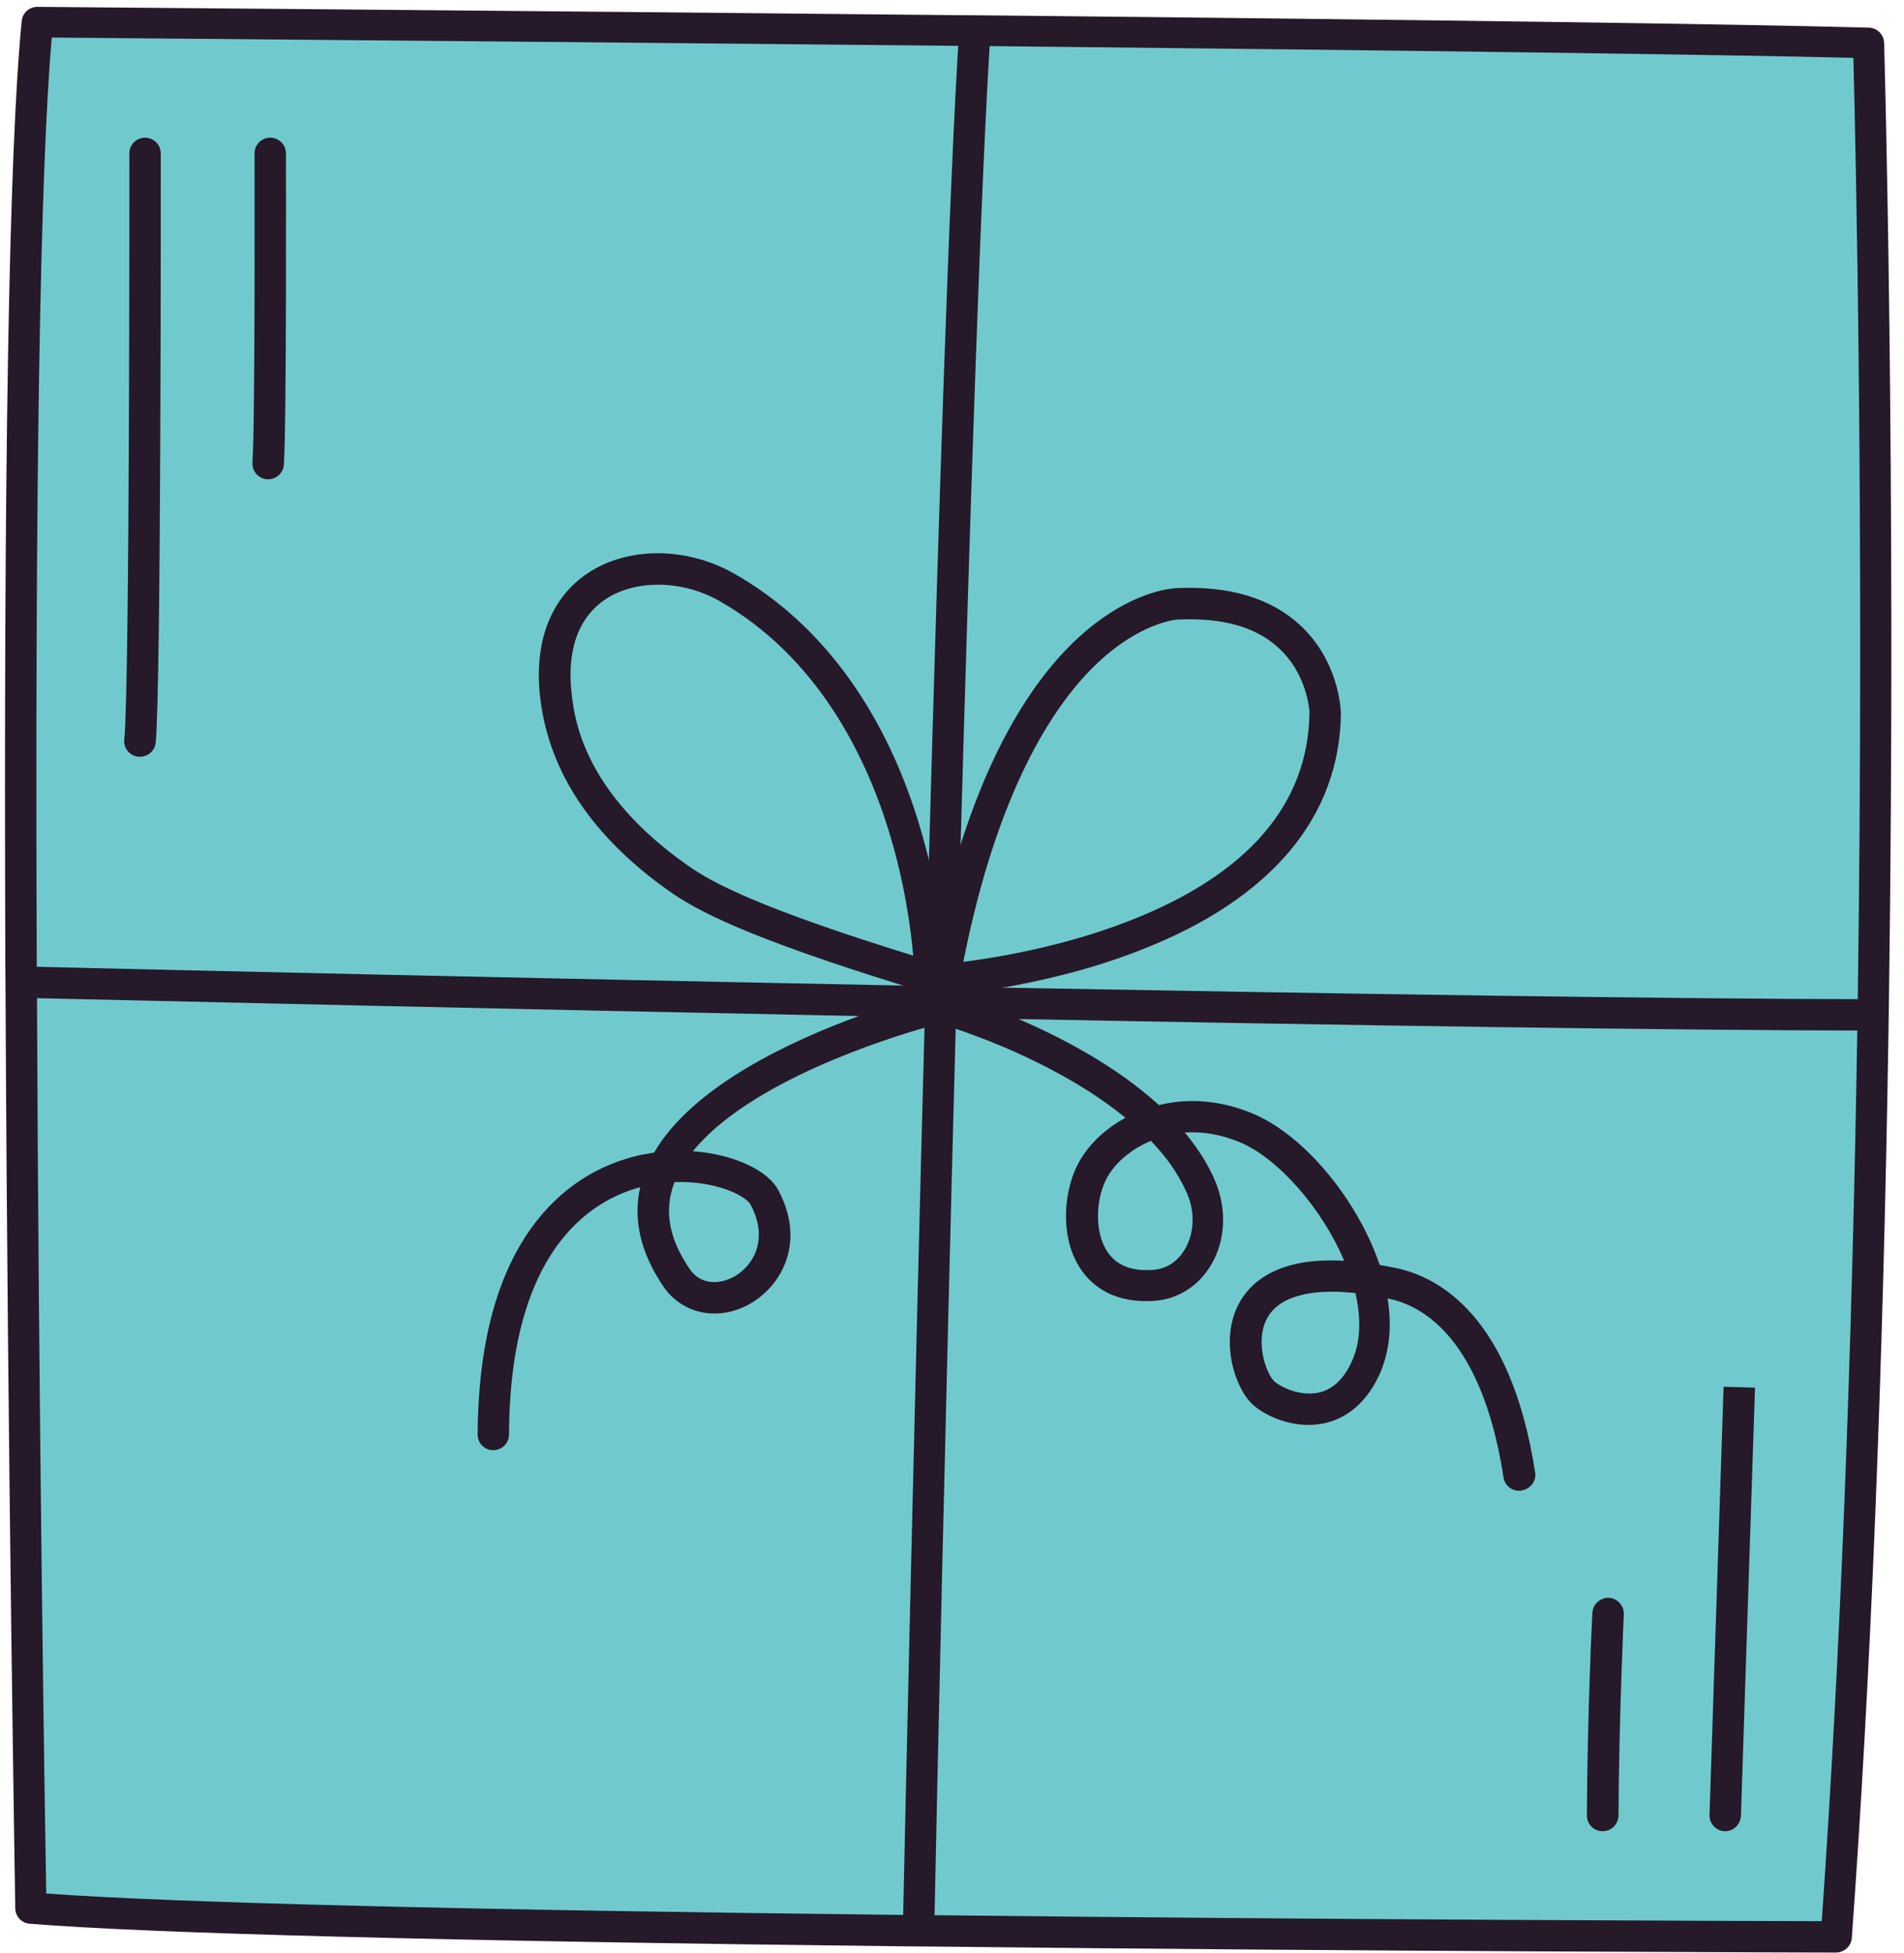 <?xml version="1.0" encoding="UTF-8"?> <svg xmlns="http://www.w3.org/2000/svg" width="118" height="121" viewBox="0 0 118 121" fill="none"> <path d="M1.204 22.493L2.761 1.613H59.116L115.638 3.072L116.373 62.767L114.994 100.698L113.615 120.283H74.995L22.169 119.318L2.031 117.939L1.204 72.836V22.493Z" fill="#70CACD"></path> <path d="M116.08 61.918C116.065 62.561 116.065 63.204 116.051 63.861C103.627 63.847 83.46 63.533 63.107 63.147C62.177 63.133 61.232 63.104 60.302 63.09C60.044 63.09 59.787 63.075 59.529 63.075C59.429 63.075 59.329 63.075 59.243 63.075C59.243 63.304 59.229 63.519 59.229 63.747C58.584 87.818 58.069 111.159 57.898 119.664C57.253 119.664 56.595 119.65 55.951 119.65C56.137 111.159 56.652 87.803 57.296 63.704C57.296 63.49 57.311 63.276 57.311 63.047C55.951 63.018 54.591 62.99 53.246 62.961C31.648 62.532 11.266 62.06 1.333 61.832C1.333 61.189 1.333 60.531 1.318 59.888C11.652 60.131 33.394 60.631 56.008 61.074C56.452 61.089 56.91 61.089 57.354 61.103C57.354 60.903 57.368 60.688 57.368 60.488C57.397 59.673 57.411 58.844 57.44 58.03C57.482 56.443 57.525 54.856 57.568 53.27C58.169 31.729 58.842 11.218 59.443 1.913C60.087 1.913 60.746 1.927 61.39 1.927C60.803 10.989 60.13 31.129 59.529 52.427C59.486 53.77 59.458 55.099 59.415 56.443C59.372 57.844 59.343 59.245 59.3 60.645C59.3 60.817 59.286 60.989 59.286 61.146C60.259 61.16 61.232 61.189 62.206 61.203C82.902 61.575 103.513 61.903 116.08 61.918Z" fill="#26192A"></path> <path d="M113.79 120.993C113.518 120.993 85.808 120.936 57.869 120.622L55.922 120.607C27.382 120.279 9.191 119.807 1.834 119.206C1.333 119.164 0.961 118.763 0.946 118.263C0.946 117.992 0.474 90.319 0.345 61.846L0.331 59.902C0.216 28.885 0.56 9.16 1.347 1.298C1.39 0.798 1.819 0.426 2.306 0.426C2.306 0.426 2.306 0.426 2.32 0.426C2.607 0.426 30.918 0.655 59.443 0.941L61.39 0.955C89.687 1.241 107.993 1.498 115.822 1.713C116.337 1.727 116.752 2.142 116.767 2.656C116.781 2.913 117.525 29.314 117.067 61.96L117.039 63.904C116.709 84.888 115.951 103.798 114.763 120.121C114.72 120.593 114.291 120.993 113.79 120.993ZM2.864 117.334C10.679 117.906 28.527 118.349 55.951 118.663L57.898 118.678C82.988 118.964 107.907 119.035 112.902 119.049C114.033 102.969 114.777 84.387 115.106 63.833L115.135 61.889C115.55 32.701 114.992 8.502 114.863 3.585C106.59 3.385 88.613 3.142 61.376 2.856L59.429 2.842C33.752 2.585 8.232 2.37 3.208 2.327C2.478 10.661 2.163 30 2.277 59.859L2.292 61.803C2.392 87.432 2.778 112.403 2.864 117.334Z" fill="#26192A"></path> <path d="M58.584 60.245C58.556 59.731 58.499 58.573 58.27 57.001C58.112 55.914 57.883 54.642 57.554 53.241C57.368 52.469 57.139 51.655 56.881 50.811C54.706 43.822 50.77 38.533 45.502 35.546C42.554 33.873 38.919 33.859 36.428 35.517C34.095 37.075 33.05 39.862 33.494 43.364C34.066 47.895 36.743 51.883 41.466 55.214C43.184 56.429 46.275 58.072 55.98 61.074C56.423 61.203 56.867 61.346 57.339 61.489C57.44 61.517 57.525 61.532 57.626 61.532C57.726 61.532 57.826 61.517 57.926 61.489C58.026 61.46 58.127 61.403 58.212 61.346C58.413 61.188 58.556 60.96 58.584 60.717C58.599 60.674 58.599 60.617 58.599 60.56C58.599 60.517 58.599 60.417 58.584 60.245ZM42.597 53.613C36.185 49.096 35.627 44.594 35.441 43.121C35.097 40.348 35.813 38.276 37.53 37.132C38.432 36.532 39.577 36.232 40.779 36.232C42.053 36.232 43.384 36.561 44.572 37.232C50.655 40.691 53.618 46.809 55.035 51.34C56.065 54.628 56.452 57.572 56.595 59.216C47.063 56.272 44.1 54.685 42.597 53.613Z" fill="#26192A"></path> <path d="M83.088 44.065C83.088 43.936 82.974 40.963 80.569 38.733C78.751 37.061 76.175 36.289 72.912 36.446C72.368 36.461 64.381 37.032 59.515 52.398C59.071 53.799 58.656 55.328 58.27 57.001C58.041 58.016 57.812 59.073 57.611 60.188C57.597 60.303 57.568 60.417 57.554 60.531C57.497 60.831 57.583 61.132 57.783 61.346C57.826 61.389 57.869 61.432 57.926 61.475C58.098 61.603 58.298 61.675 58.513 61.675C58.542 61.675 58.556 61.675 58.585 61.675C58.699 61.66 60.116 61.56 62.22 61.189C64.481 60.788 67.559 60.102 70.65 58.887C78.766 55.743 83.074 50.626 83.103 44.093C83.088 44.079 83.088 44.079 83.088 44.065ZM69.963 57.072C65.87 58.673 61.719 59.345 59.701 59.602C61.805 49.011 65.24 43.808 67.802 41.292C70.607 38.533 72.969 38.39 72.983 38.39C72.998 38.39 72.998 38.39 73.012 38.39C73.27 38.376 73.513 38.376 73.756 38.376C76.118 38.376 77.964 38.962 79.238 40.148C80.984 41.735 81.142 43.95 81.156 44.108C81.099 49.825 77.349 54.199 69.963 57.072Z" fill="#26192A"></path> <path d="M95.14 91.248C93.637 81.486 89.114 79.127 86.552 78.584C86.194 78.513 85.851 78.441 85.507 78.384C85.421 78.155 85.35 77.927 85.25 77.683C83.704 73.781 80.555 70.194 77.578 68.979C75.273 68.035 73.284 68.121 71.824 68.478C69.133 66.02 65.684 64.248 63.093 63.133C61.004 62.232 59.458 61.775 59.272 61.718C58.914 61.617 58.542 61.718 58.298 61.975C58.184 62.089 58.112 62.218 58.055 62.375C57.955 62.69 58.041 63.018 58.227 63.261C58.341 63.404 58.513 63.519 58.699 63.576C58.713 63.576 58.885 63.633 59.171 63.733C59.615 63.876 60.331 64.133 61.218 64.476C63.523 65.391 66.972 66.992 69.749 69.265C69.219 69.55 68.733 69.894 68.303 70.265C67.616 70.865 67.072 71.566 66.714 72.309C65.884 74.067 65.712 76.826 67.015 78.698C67.702 79.685 69.062 80.814 71.638 80.6C73.069 80.471 74.314 79.656 75.073 78.355C75.431 77.741 75.66 77.069 75.746 76.368C75.903 75.239 75.717 74.053 75.202 72.938C74.744 71.952 74.143 71.037 73.427 70.179C74.472 70.108 75.617 70.279 76.805 70.765C79.181 71.737 81.943 74.882 83.303 78.127C81.271 78.012 79.825 78.327 78.794 78.856C77.75 79.385 77.12 80.114 76.748 80.843C75.603 83.072 76.504 85.988 77.635 87.032C78.379 87.718 80.168 88.59 82.029 88.204C83.074 87.989 84.52 87.289 85.493 85.173C85.593 84.973 85.665 84.759 85.736 84.544C86.151 83.329 86.237 81.943 85.994 80.457C86.037 80.457 86.066 80.471 86.108 80.485C88.084 80.9 91.533 82.772 92.993 90.462C93.064 90.805 93.122 91.177 93.179 91.548C93.251 92.034 93.666 92.377 94.138 92.377C94.181 92.377 94.238 92.377 94.281 92.363C94.854 92.277 95.226 91.777 95.14 91.248ZM83.775 84.373C83.275 85.474 82.559 86.131 81.686 86.303C80.569 86.531 79.381 85.96 78.981 85.602C78.48 85.145 77.764 83.158 78.508 81.729C78.88 81.014 79.567 80.528 80.569 80.271C81.142 80.114 81.8 80.042 82.559 80.042C83.002 80.042 83.489 80.071 84.004 80.128C84.262 81.243 84.305 82.286 84.147 83.187C84.062 83.615 83.947 84.001 83.775 84.373ZM73.828 74.768C74.014 75.697 73.885 76.64 73.441 77.398C72.998 78.155 72.325 78.613 71.523 78.684C70.192 78.798 69.233 78.441 68.661 77.612C67.816 76.397 67.917 74.396 68.518 73.153C68.79 72.581 69.262 72.009 69.877 71.537C70.293 71.209 70.779 70.923 71.323 70.694C72.225 71.623 72.969 72.652 73.484 73.767C73.642 74.096 73.756 74.425 73.828 74.768Z" fill="#26192A"></path> <path d="M58.513 62.361C58.47 62.218 58.413 62.089 58.327 61.989C58.098 61.703 57.712 61.56 57.339 61.66C57.139 61.703 55.479 62.146 53.231 62.961C49.066 64.476 42.941 67.292 40.536 71.423C40.15 71.48 39.749 71.552 39.362 71.651C36.614 72.338 34.295 74.01 32.65 76.497C30.646 79.513 29.63 83.672 29.601 88.89C29.601 89.433 30.03 89.862 30.574 89.862C31.104 89.862 31.547 89.433 31.547 88.89C31.59 77.498 36.586 74.396 39.677 73.567C39.219 75.582 39.706 77.641 41.108 79.713C42.311 81.486 44.629 81.914 46.59 80.728C48.551 79.542 49.897 76.854 48.236 73.753C47.578 72.509 45.46 71.523 42.941 71.337C46.447 67.006 55.035 64.333 57.282 63.69C57.611 63.59 57.812 63.547 57.826 63.547C58.012 63.504 58.155 63.404 58.284 63.29C58.499 63.032 58.599 62.689 58.513 62.361ZM46.519 74.653C47.592 76.654 46.819 78.298 45.588 79.056C44.687 79.599 43.441 79.684 42.726 78.612C41.452 76.74 41.137 74.996 41.795 73.281C41.795 73.267 41.81 73.252 41.81 73.252C44.257 73.152 46.19 74.053 46.519 74.653Z" fill="#26192A"></path> <path d="M8.675 46.895C8.647 46.895 8.618 46.895 8.575 46.895C8.045 46.838 7.645 46.366 7.702 45.837C8.045 42.335 8.017 9.831 8.017 9.503C8.017 8.974 8.446 8.531 8.99 8.531C9.52 8.531 9.963 8.96 9.963 9.503C9.963 10.846 9.992 42.421 9.649 46.023C9.591 46.523 9.176 46.895 8.675 46.895Z" fill="#26192A"></path> <path d="M16.619 29.7C16.59 29.7 16.576 29.7 16.548 29.7C16.018 29.657 15.603 29.199 15.646 28.656C15.818 26.255 15.775 9.674 15.775 9.503C15.775 8.974 16.204 8.531 16.748 8.531C17.277 8.531 17.721 8.96 17.721 9.503C17.721 10.189 17.764 26.326 17.592 28.799C17.549 29.314 17.12 29.7 16.619 29.7Z" fill="#26192A"></path> <path d="M106.919 113.475C106.905 113.475 106.891 113.475 106.891 113.475C106.361 113.461 105.932 113.003 105.946 112.474C106.218 104.17 106.819 85.931 106.819 85.931L108.766 85.988C108.766 85.988 108.165 104.227 107.893 112.531C107.864 113.06 107.435 113.475 106.919 113.475Z" fill="#26192A"></path> <path d="M99.319 113.475C98.775 113.475 98.346 113.032 98.346 112.503C98.375 106.299 98.675 100.01 98.689 99.939C98.718 99.41 99.176 98.995 99.706 99.01C100.235 99.038 100.65 99.496 100.636 100.024C100.636 100.082 100.335 106.342 100.307 112.503C100.293 113.046 99.863 113.475 99.319 113.475Z" fill="#26192A"></path> </svg> 